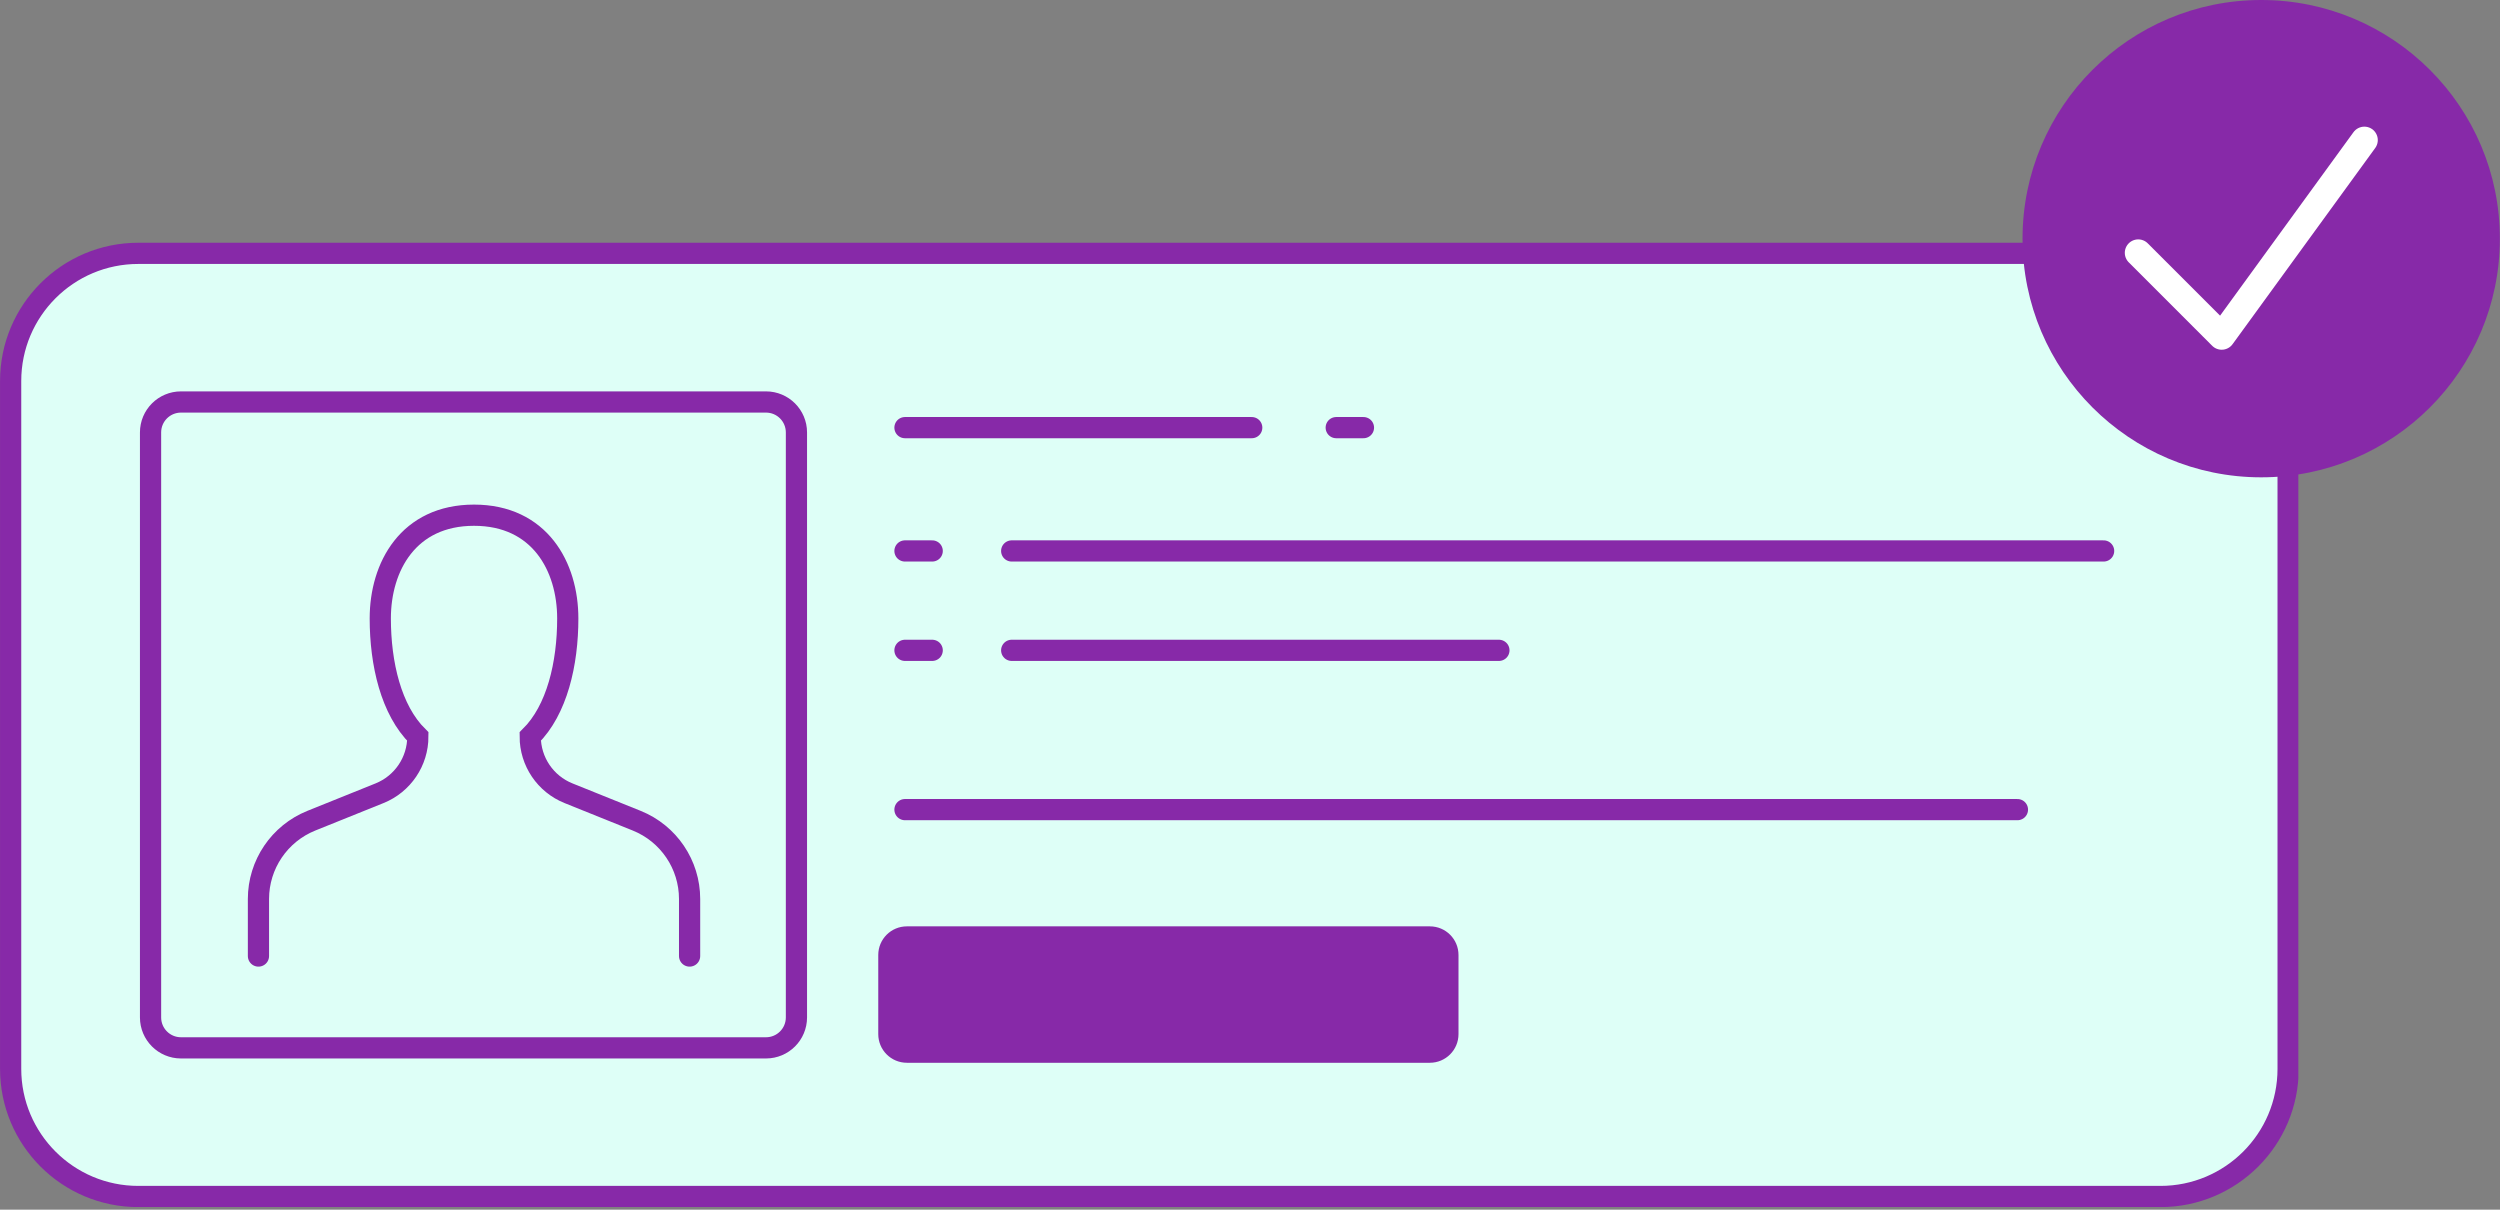 <svg width="186" height="90" viewBox="0 0 186 90" fill="none" xmlns="http://www.w3.org/2000/svg">
<rect x="0" y="0" width="186" height="90" fill="#808080" stroke="none"/>
<g clip-path="url(#clip0_152_17779)">
<path d="M160.736 18.849H10.291C5.045 18.849 0.792 23.102 0.792 28.349V79.521C0.792 84.767 5.045 89.02 10.291 89.02H160.736C165.983 89.02 170.236 84.767 170.236 79.521V28.349C170.236 23.102 165.983 18.849 160.736 18.849Z" fill="#DEFFF7" stroke="#8729A8" stroke-width="1.578" stroke-miterlimit="10" stroke-linecap="round"/>
<path d="M67.33 31.816H93.129" stroke="#8729A8" stroke-width="1.578" stroke-miterlimit="10" stroke-linecap="round"/>
<path d="M99.415 31.816H101.441" stroke="#8729A8" stroke-width="1.578" stroke-miterlimit="10" stroke-linecap="round"/>
<path d="M67.33 40.991H69.356" stroke="#8729A8" stroke-width="1.578" stroke-miterlimit="10" stroke-linecap="round"/>
<path d="M67.33 48.385H69.356" stroke="#8729A8" stroke-width="1.578" stroke-miterlimit="10" stroke-linecap="round"/>
<path d="M75.27 40.991H156.509" stroke="#8729A8" stroke-width="1.578" stroke-miterlimit="10" stroke-linecap="round"/>
<path d="M67.33 60.236H150.097" stroke="#8729A8" stroke-width="1.578" stroke-miterlimit="10" stroke-linecap="round"/>
<path d="M75.27 48.385H111.519" stroke="#8729A8" stroke-width="1.578" stroke-miterlimit="10" stroke-linecap="round"/>
<path d="M106.382 68.921H67.472C66.296 68.921 65.343 69.874 65.343 71.05V76.94C65.343 78.116 66.296 79.07 67.472 79.07H106.382C107.558 79.07 108.512 78.116 108.512 76.94V71.05C108.512 69.874 107.558 68.921 106.382 68.921Z" fill="#8729A8"/>
<path d="M56.99 29.908H13.466C12.215 29.908 11.201 30.922 11.201 32.172V75.697C11.201 76.948 12.215 77.961 13.466 77.961H56.99C58.241 77.961 59.255 76.948 59.255 75.697V32.172C59.255 30.922 58.241 29.908 56.99 29.908Z" fill="#DEFFF7" stroke="#8729A8" stroke-width="1.578" stroke-miterlimit="10"/>
<path d="M51.306 71.129V66.886C51.306 64.321 49.747 62.018 47.372 61.06L42.298 59.017C40.58 58.328 39.448 56.658 39.448 54.798C41.443 52.827 42.242 49.383 42.242 46.011C42.242 42.155 40.152 38.331 35.268 38.331C30.383 38.331 28.293 42.155 28.293 46.011C28.293 49.383 29.093 52.827 31.088 54.798C31.088 56.65 29.964 58.321 28.238 59.017L23.163 61.06C20.788 62.018 19.229 64.321 19.229 66.886V71.129" stroke="#8729A8" stroke-width="1.578" stroke-miterlimit="10" stroke-linecap="round"/>
</g>
<g clip-path="url(#clip1_152_17779)">
<path d="M168.234 35.513C178.04 35.513 185.99 27.563 185.99 17.756C185.99 7.95 178.04 0 168.234 0C158.427 0 150.477 7.95 150.477 17.756C150.477 27.563 158.427 35.513 168.234 35.513Z" fill="#8729A8"/>
<path d="M159.085 18.81L165.294 25.02L175.908 10.423" stroke="white" stroke-width="2" stroke-linecap="round" stroke-linejoin="round"/>
</g>
<defs>
<clipPath id="clip0_152_17779">
<rect width="170.485" height="71.527" fill="white" transform="translate(0 18.057) scale(1.003)"/>
</clipPath>
<clipPath id="clip1_152_17779">
<rect width="35.41" height="35.41" fill="white" transform="translate(150.477) scale(1.003)"/>
</clipPath>
</defs>
</svg>
